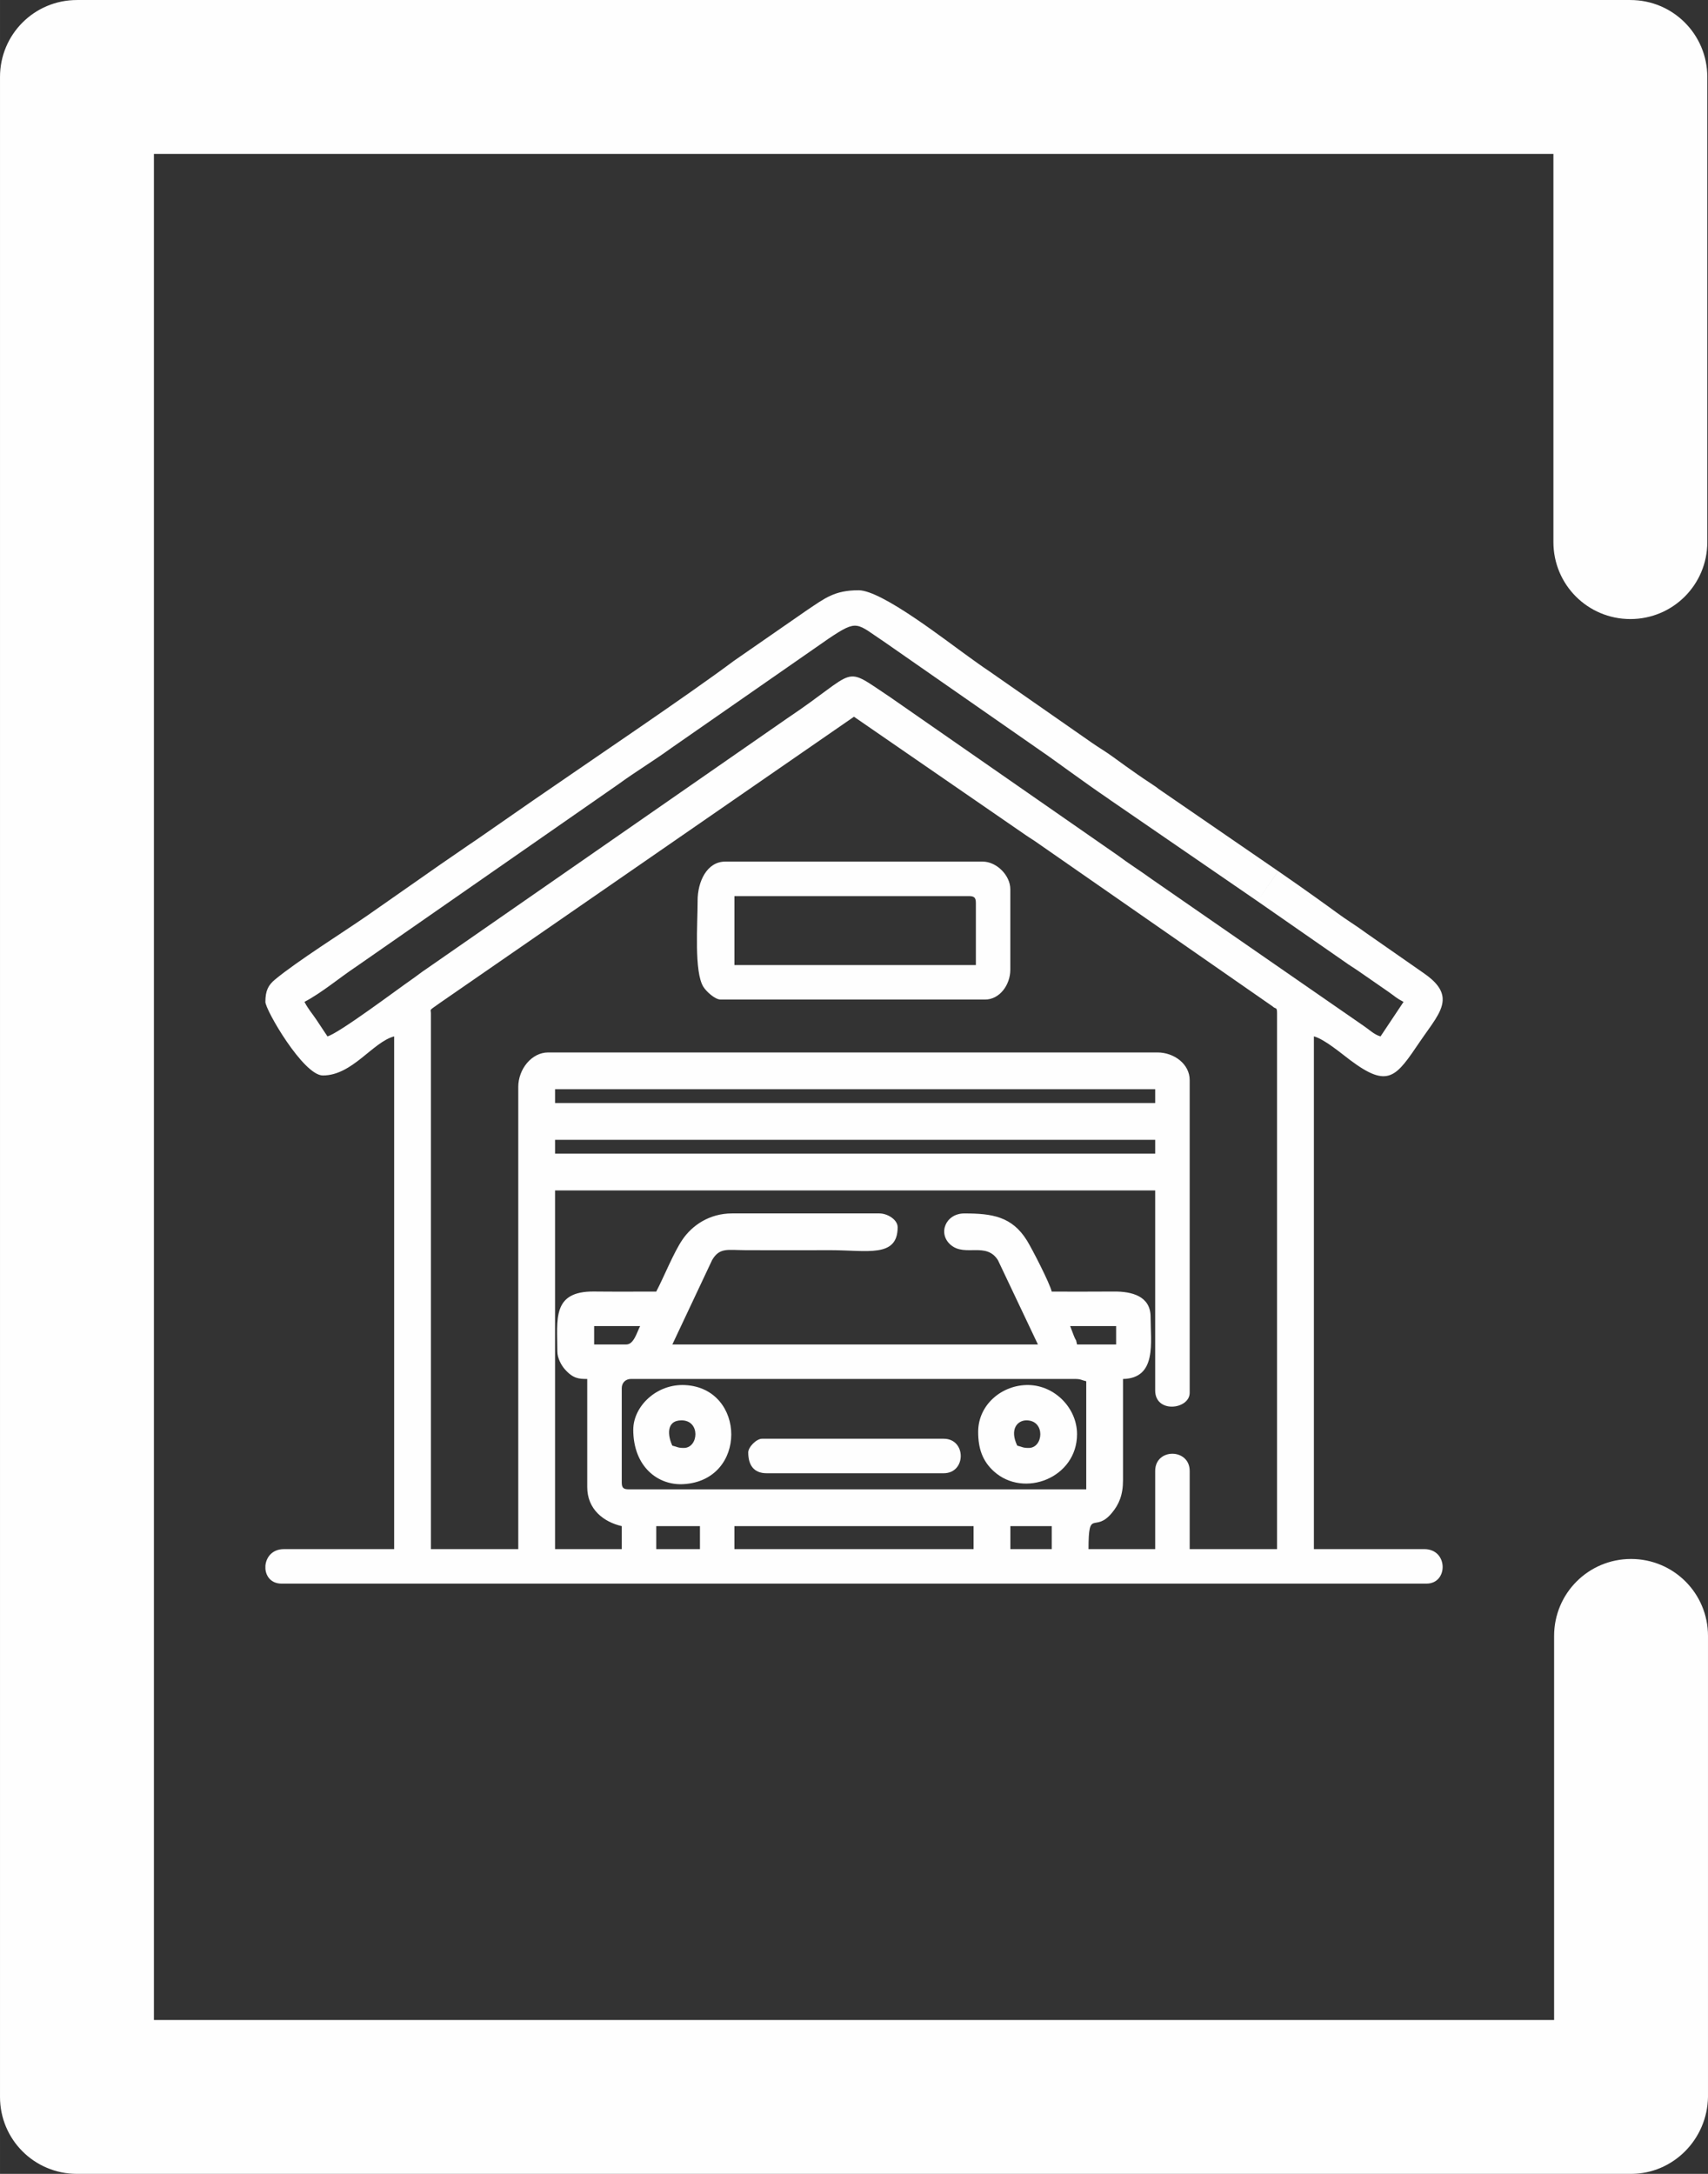 <?xml version="1.0" encoding="UTF-8"?>
<!DOCTYPE svg PUBLIC "-//W3C//DTD SVG 1.1//EN" "http://www.w3.org/Graphics/SVG/1.1/DTD/svg11.dtd">
<!-- Creator: CorelDRAW 2021 (64-Bit) -->
<svg xmlns="http://www.w3.org/2000/svg" xml:space="preserve" width="70mm" height="89.091mm" version="1.1" style="shape-rendering:geometricPrecision; text-rendering:geometricPrecision; image-rendering:optimizeQuality; fill-rule:evenodd; clip-rule:evenodd"
viewBox="0 0 736.76 937.7"
 xmlns:xlink="http://www.w3.org/1999/xlink"
 xmlns:xodm="http://www.corel.com/coreldraw/odm/2003">
 <rect x="0" y="0" width="736.76" height="937.7" fill="#333333" stroke="none"/>
 <defs>
  <style type="text/css">
   <![CDATA[
    .fil0 {fill:#FEFEFE}
    .fil1 {fill:#FEFEFE;fill-rule:nonzero}
   ]]>
  </style>
 </defs>
 <g id="Layer_x0020_1">
  <g id="_2201032256368">
   <g>
    <g>
     <path class="fil0" d="M435.83 658.29l17.85 0 0 9.92 -17.85 0 0 -9.92zm42.61 -313.54l0 0c-11.45,-7.77 -24.69,-17.66 -28.94,-20.5l-67.83 -47.22c-12.4,-8.21 -11.46,-10.11 -24.2,-1.59l-67.86 47.19c-7.79,5.67 -15.18,10.04 -22.97,15.72l-112.89 78.54c-7.38,4.9 -14.72,11.2 -22.42,15.27 1.78,3.36 3.02,4.53 5.17,7.73 1.75,2.6 3.13,4.73 4.75,7.15 4.96,-1.33 30.34,-20.4 36.11,-24.39 2.8,-1.94 4.02,-3.04 6.93,-4.97l155.12 -107.72c31.56,-21.12 23.42,-23.28 44.45,-9.32l98.31 68.33c4.99,3.75 9.45,6.47 14.58,10.21l91.43 63.3c2.6,1.74 4.61,3.84 7.33,4.57l9.92 -14.88c-3.27,-1.73 -3.47,-2.23 -6.54,-4.37l-12.89 -8.93c-2.34,-1.62 -3.63,-2.3 -5.94,-3.98l-37.69 -26.2 -63.94 -43.92zm12.58 -10.46l2.37 1.63c1.55,1.06 3.13,2.11 4.76,3.17 0.56,0.36 1.08,0.76 1.56,1.17l51.02 35.07 0.45 0.31 0.18 0.12 0 0c11.64,8.01 23.12,16.33 25.17,17.85 4.34,3.23 8.51,5.67 12.89,8.93l24.55 17.11c5.78,3.94 8.11,7.42 8.33,10.92l0 1.1c-0.31,5.19 -4.98,10.53 -9.73,17.53 -10.4,15.32 -13.58,20.53 -30.22,8.03 -3.98,-2.99 -11.07,-8.99 -15.59,-10.2l0 221.18 47.61 0c10.41,0 10.4,14.88 0.99,14.88l-493.94 0c-4.39,0 -6.7,-3.08 -6.94,-6.43l0 -1.2c0.26,-3.65 2.91,-7.24 7.93,-7.24l47.61 0 0 -221.18c-9.31,2.48 -18,16.86 -30.75,16.86 -8.42,0 -24.8,-28.28 -24.8,-31.74 0,-4.94 1.33,-7.3 4.21,-9.68 9.54,-7.9 29.2,-20.25 39.84,-27.61l31.52 -22.04c5.61,-3.8 10.22,-7.09 15.89,-10.89l24 -16.66c21.79,-15.08 67.82,-46.09 86.6,-60.2l31.63 -21.93c7.66,-5.09 11.75,-8.54 22.21,-8.54 10.07,0 37.69,21.73 47.6,28.77 2.98,2.12 5.42,3.95 8.73,6.14l44.42 30.96c3.3,2.29 5.67,3.6 8.91,5.96 3.79,2.76 7.34,5.33 10.98,7.85zm60.33 41.48l-8.97 12.91 -0 -0 8.98 -12.9zm-234.55 282.53l103.15 0 0 9.92 -103.15 0 0 -9.92zm-33.72 0l18.85 0 0 9.92 -18.85 0 0 -9.92zm-14.88 -18.85l0 -40.67c0,-2.32 1.65,-3.97 3.97,-3.97l191.43 0c2.68,0 2.74,0.47 4.96,0.99l0 46.62 -197.38 0c-2.29,0 -2.98,-0.69 -2.98,-2.98zm193.41 -67.45l19.84 0 0 7.93 -16.86 0c-0.82,-3.51 0.06,-0.32 -1.33,-3.63 -0.61,-1.44 -1.17,-3.24 -1.64,-4.31zm-191.43 7.93l-13.89 0 0 -7.93 19.84 0c-1.39,2.62 -2.69,7.93 -5.95,7.93zm-30.75 -88.27l258.87 0 0 5.95 -258.87 0 0 -5.95zm0 -21.82l258.87 0 0 5.95 -258.87 0 0 -5.95zm-15.87 -0.99l0 199.36 -37.69 0 0 -231.1c0,-2.14 -1.18,-0.83 4.21,-4.72l178.29 -123.23 73.98 50.99c2.34,1.62 3.63,2.3 5.94,3.98l100.64 69.96c1.4,1.38 1.94,0.03 1.94,3.02l0 231.1 -37.69 0 0 -33.72c0,-9.84 -14.88,-9.95 -14.88,0l0 33.72 -28.76 0c0,-18.02 2.63,-6.6 10.12,-15.66 3.03,-3.66 4.76,-7.69 4.76,-14.09l0 -43.64c14.71,-0.33 11.9,-15.84 11.9,-26.78 0,-8.99 -8.12,-11.01 -15.84,-10.94 -8.93,0.08 -17.88,0.03 -26.81,0.03 -0.85,-3.66 -8.49,-18.49 -10.69,-22.04 -6.45,-10.41 -15.11,-11.68 -27,-11.68 -8.15,0 -11.64,8.83 -5.75,13.68 6.18,5.09 15.27,-1.52 20.26,6.52l17.23 36.33 -157.7 0 17.15 -36.41c3.24,-5.52 6.62,-4.3 14.58,-4.26 12.23,0.06 24.47,0 36.7,0 15.57,0 28.76,3.38 28.76,-9.92 0,-3.21 -4.31,-5.95 -7.93,-5.95l-63.48 0c-9.84,0 -17.26,5.2 -21.42,11.31 -3.87,5.69 -7.95,16.06 -11.31,22.41 -8.93,0 -17.88,0.07 -26.81,-0.03 -18.27,-0.19 -15.84,12.06 -15.84,25.82 0,2.91 1.71,6 3.21,7.7 3.6,4.08 6.1,4.2 9.68,4.2l0 46.62c0,9.57 7,15.03 14.88,16.86l0 9.92 -28.76 0 0 -154.73 258.87 0 0 86.29c0,10.03 14.88,8.23 14.88,0.99l0 -134.89c0,-6.91 -6.74,-11.9 -13.89,-11.9l-262.84 0c-7.14,0 -12.89,7.21 -12.89,14.88z"/>
    </g>
    <path class="fil0" d="M316.8 386.53l101.17 0c2.29,0 2.98,0.69 2.98,2.98l0 26.78 -104.14 0 0 -29.76zm-15.87 1.98c0,10.2 -1.58,30.7 2.49,37.18 1.27,2.02 5.01,5.47 7.42,5.47l114.06 0c6.29,0 10.91,-6.32 10.91,-12.89l0 -34.72c0,-5.96 -5.94,-11.9 -11.9,-11.9l-111.09 0c-7.82,0 -11.9,8.52 -11.9,16.86z"/>
    <path class="fil0" d="M293.99 612.67c8.25,0 7.37,11.9 0.99,11.9 -2.68,0 -2.73,-0.47 -4.96,-0.99 -1.92,-4.01 -2.91,-10.91 3.97,-10.91zm-20.83 3.97c0,16.07 10.69,24.16 21.62,23.55 27.77,-1.56 27.05,-41.32 0.81,-42.73 -12.43,-0.67 -22.42,9.23 -22.42,19.19z"/>
    <path class="fil0" d="M442.77 612.67c8.25,0 7.37,11.9 0.99,11.9 -2.68,0 -2.73,-0.47 -4.96,-0.99 -3.38,-7.04 0.02,-10.91 3.97,-10.91zm-20.83 4.96c0,7.12 1.83,12.56 6.77,17.04 12.94,11.72 35.88,2.84 35.88,-16.04 0,-11.17 -9.52,-21.01 -20.96,-21.2 -11.21,-0.18 -21.69,8.3 -21.69,20.21z"/>
    <path class="fil0" d="M322.76 626.55c0,5.32 2.33,8.93 7.93,8.93l76.37 0c9.82,0 9.82,-14.88 0,-14.88l-78.36 0c-2.39,0 -5.95,3.56 -5.95,5.95z"/>
   </g>
   <g id="_2201032255408">
    <path class="fil1" d="M703.57 937.7l-670.38 0c-18.37,0 -33.19,-14.82 -33.19,-33.19l0 -871.31c0,-18.37 14.82,-33.19 33.19,-33.19l670.08 0c18.37,0 33.19,14.82 33.19,33.19l0 200.64c0,18.37 -14.82,33.19 -33.19,33.19 -18.37,0 -33.19,-14.82 -33.19,-33.19l0 -167.45 -603.69 0 0 804.93 603.99 0 0 -165.67c0,-18.37 14.82,-33.19 33.19,-33.19 18.37,0 33.19,14.82 33.19,33.19l0 198.86c-0.3,18.37 -15.11,33.19 -33.19,33.19z"/>
   </g>
  </g>
 </g>
</svg>

